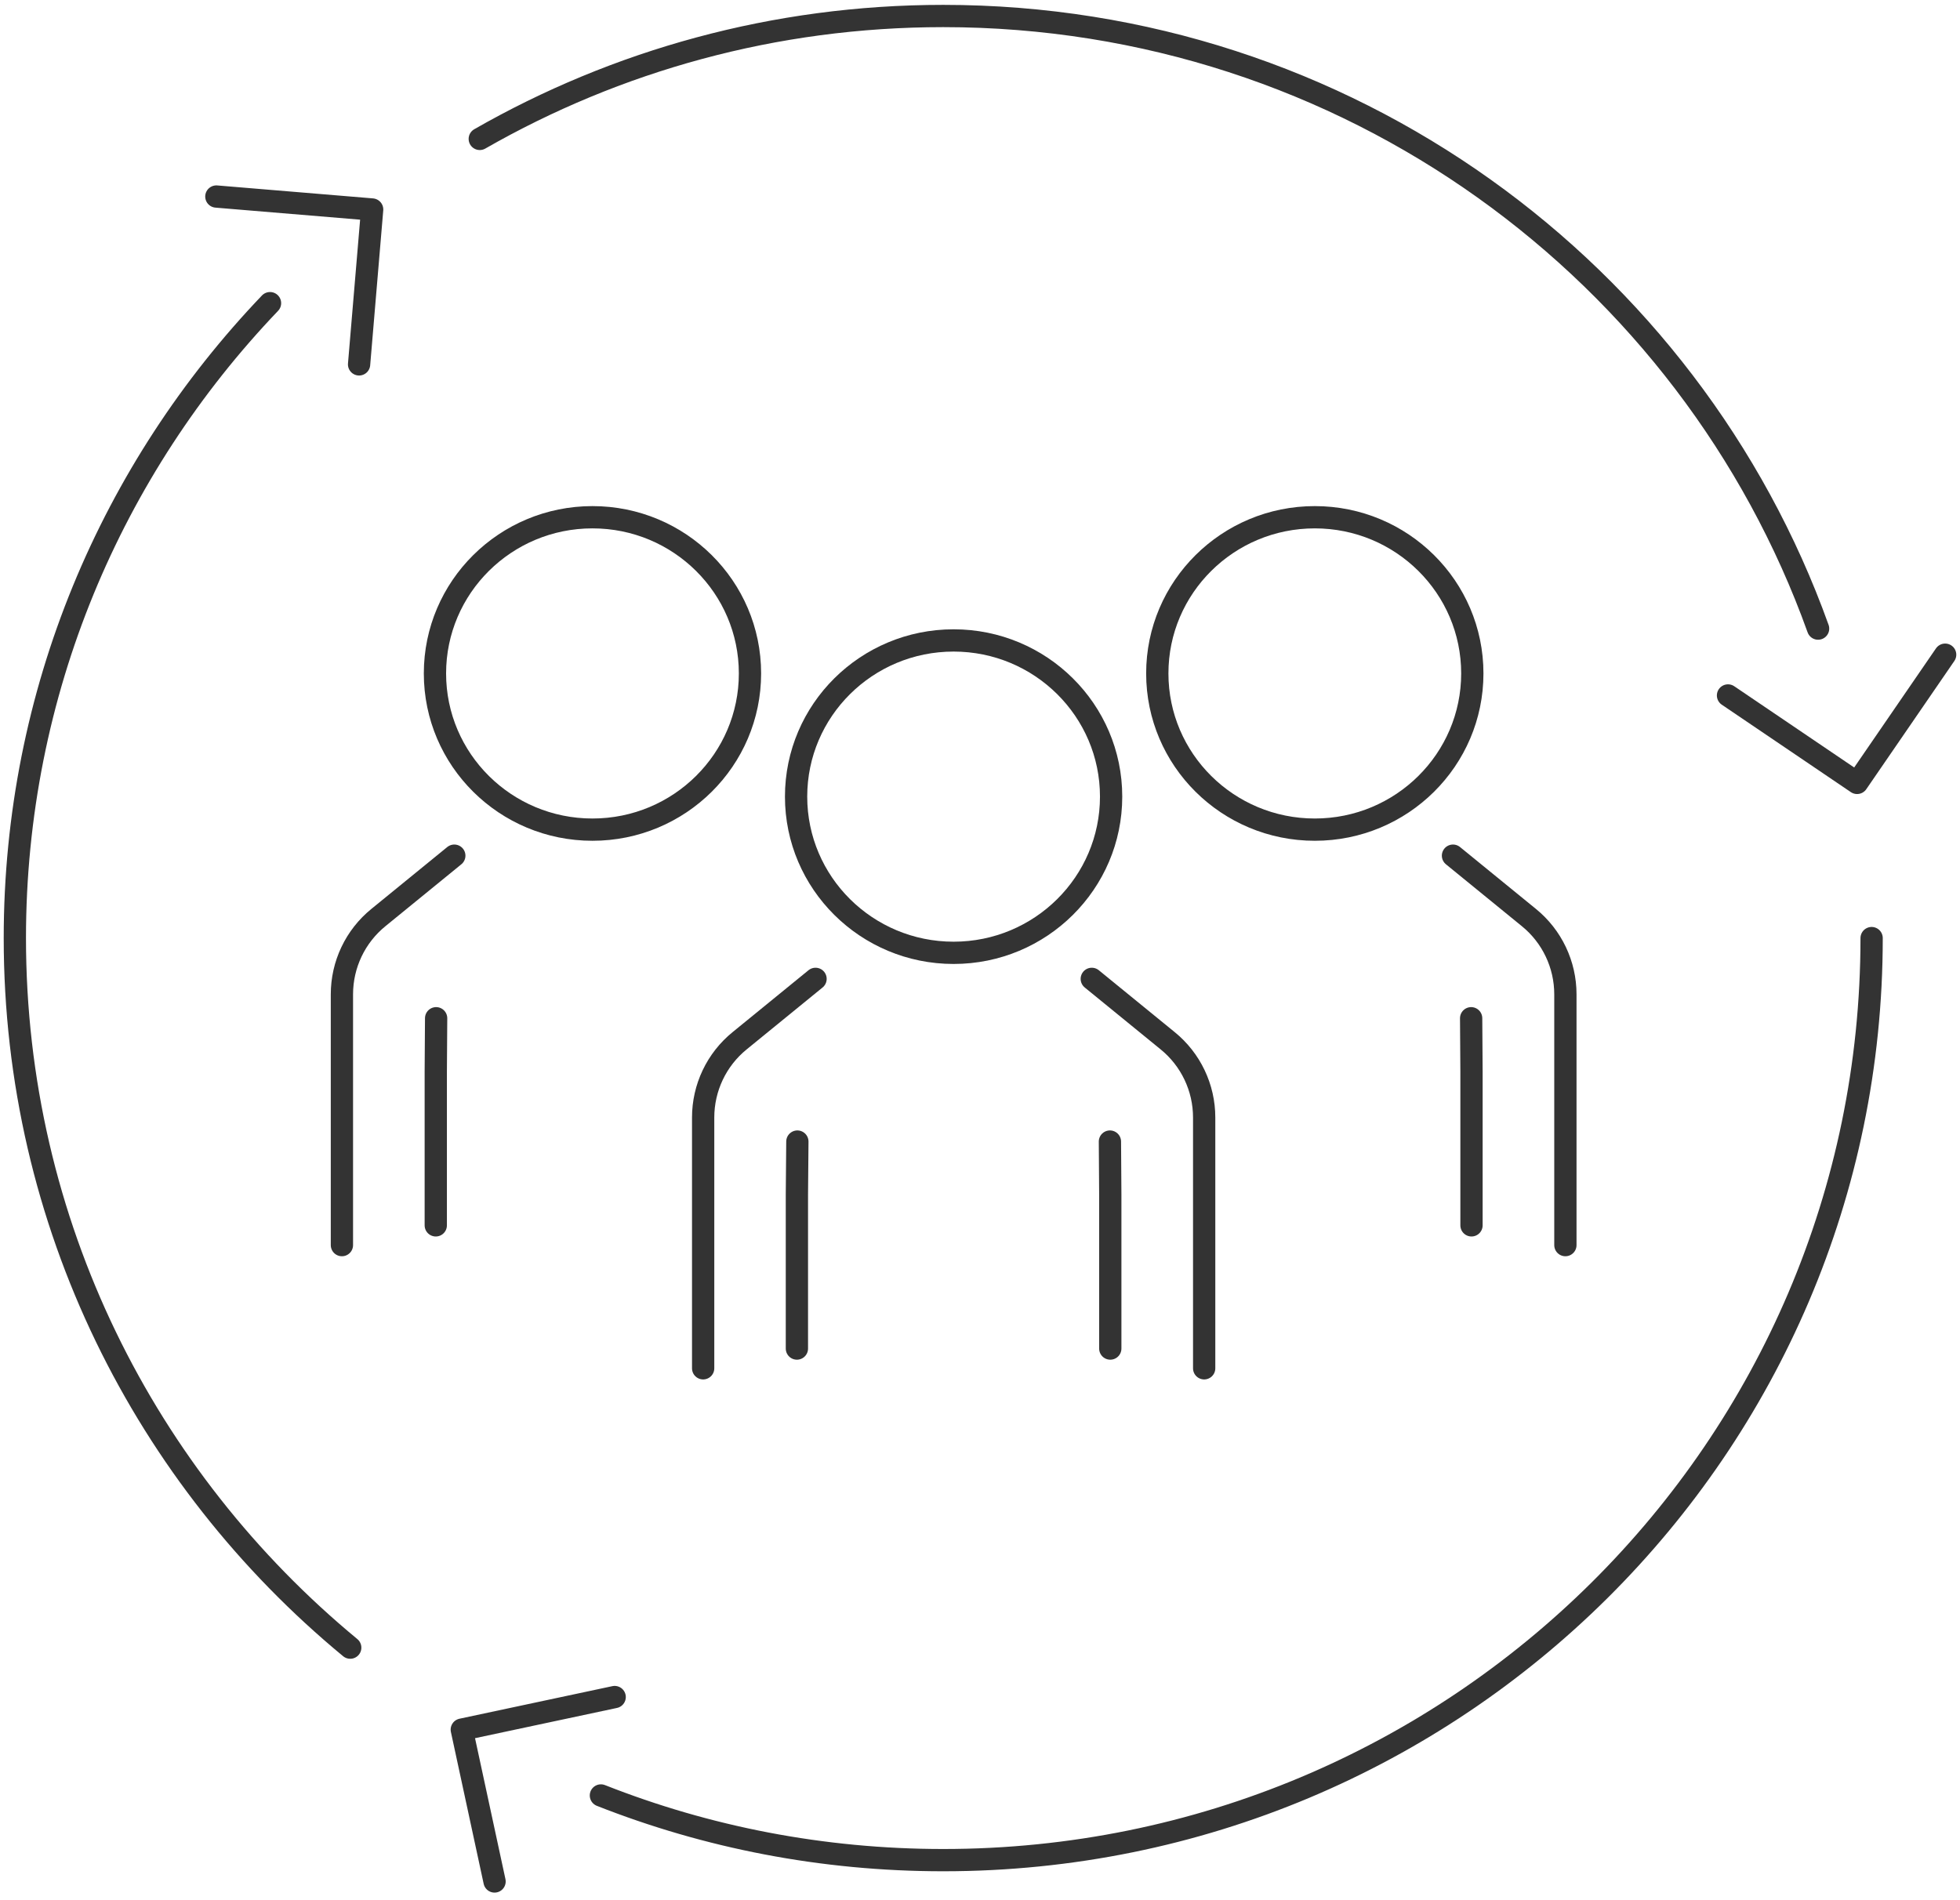 <svg width="132" height="128" viewBox="0 0 132 128" fill="none" xmlns="http://www.w3.org/2000/svg">
<path d="M14.571 13.239L25.063 14.112L24.183 24.545" stroke="#333333" stroke-width="1.5" stroke-linecap="round" stroke-linejoin="round"/>
<path d="M33.307 126.739L31.1 116.51L41.396 114.316" stroke="#333333" stroke-width="1.5" stroke-linecap="round" stroke-linejoin="round"/>
<path d="M131 44.101L125.07 52.738L116.376 46.847" stroke="#333333" stroke-width="1.5" stroke-linecap="round" stroke-linejoin="round"/>
<path d="M126.048 63.191C126.048 97.498 98.059 125.302 63.525 125.302C55.377 125.302 47.601 123.759 40.469 120.945" stroke="#333333" stroke-width="1.5" stroke-linecap="round" stroke-linejoin="round"/>
<path d="M32.311 9.357C41.494 4.097 52.153 1.078 63.524 1.078C90.693 1.078 113.816 18.295 122.443 42.344" stroke="#333333" stroke-width="1.5" stroke-linecap="round" stroke-linejoin="round"/>
<path d="M23.587 110.988C9.793 99.594 1 82.416 1 63.191C1 46.614 7.536 31.562 18.185 20.421" stroke="#333333" stroke-width="1.5" stroke-linecap="round" stroke-linejoin="round"/>
<path d="M73.528 65.938L78.634 70.103C80.197 71.371 81.097 73.273 81.097 75.277V92.171" stroke="#333333" stroke-width="1.5" stroke-linecap="round" stroke-linejoin="round"/>
<path d="M54.924 65.938L49.817 70.103C48.254 71.371 47.355 73.273 47.355 75.277V92.171" stroke="#333333" stroke-width="1.5" stroke-linecap="round" stroke-linejoin="round"/>
<path d="M74.75 76.898L74.774 80.46V90.841" stroke="#333333" stroke-width="1.5" stroke-linecap="round" stroke-linejoin="round"/>
<path d="M53.7 76.898L53.669 80.46V90.841" stroke="#333333" stroke-width="1.5" stroke-linecap="round" stroke-linejoin="round"/>
<path d="M64.222 64.184C70.081 64.184 74.83 59.473 74.83 53.662C74.83 47.851 70.081 43.141 64.222 43.141C58.363 43.141 53.614 47.851 53.614 53.662C53.614 59.473 58.363 64.184 64.222 64.184Z" stroke="#333333" stroke-width="1.5" stroke-linecap="round" stroke-linejoin="round"/>
<path d="M30.596 57.639L25.489 61.804C23.926 63.072 23.027 64.975 23.027 66.979V83.873" stroke="#333333" stroke-width="1.5" stroke-linecap="round" stroke-linejoin="round"/>
<path d="M29.372 68.591L29.348 72.161V82.542" stroke="#333333" stroke-width="1.5" stroke-linecap="round" stroke-linejoin="round"/>
<path d="M39.901 55.886C45.76 55.886 50.509 51.175 50.509 45.364C50.509 39.553 45.76 34.842 39.901 34.842C34.042 34.842 29.293 39.553 29.293 45.364C29.293 51.175 34.042 55.886 39.901 55.886Z" stroke="#333333" stroke-width="1.5" stroke-linecap="round" stroke-linejoin="round"/>
<path d="M97.854 57.639L102.961 61.804C104.524 63.072 105.424 64.975 105.424 66.979V83.873" stroke="#333333" stroke-width="1.5" stroke-linecap="round" stroke-linejoin="round"/>
<path d="M99.077 68.591L99.101 72.161V82.542" stroke="#333333" stroke-width="1.5" stroke-linecap="round" stroke-linejoin="round"/>
<path d="M88.548 55.886C94.407 55.886 99.156 51.175 99.156 45.364C99.156 39.553 94.407 34.842 88.548 34.842C82.689 34.842 77.94 39.553 77.94 45.364C77.94 51.175 82.689 55.886 88.548 55.886Z" stroke="#333333" stroke-width="1.5" stroke-linecap="round" stroke-linejoin="round"/>
</svg>
